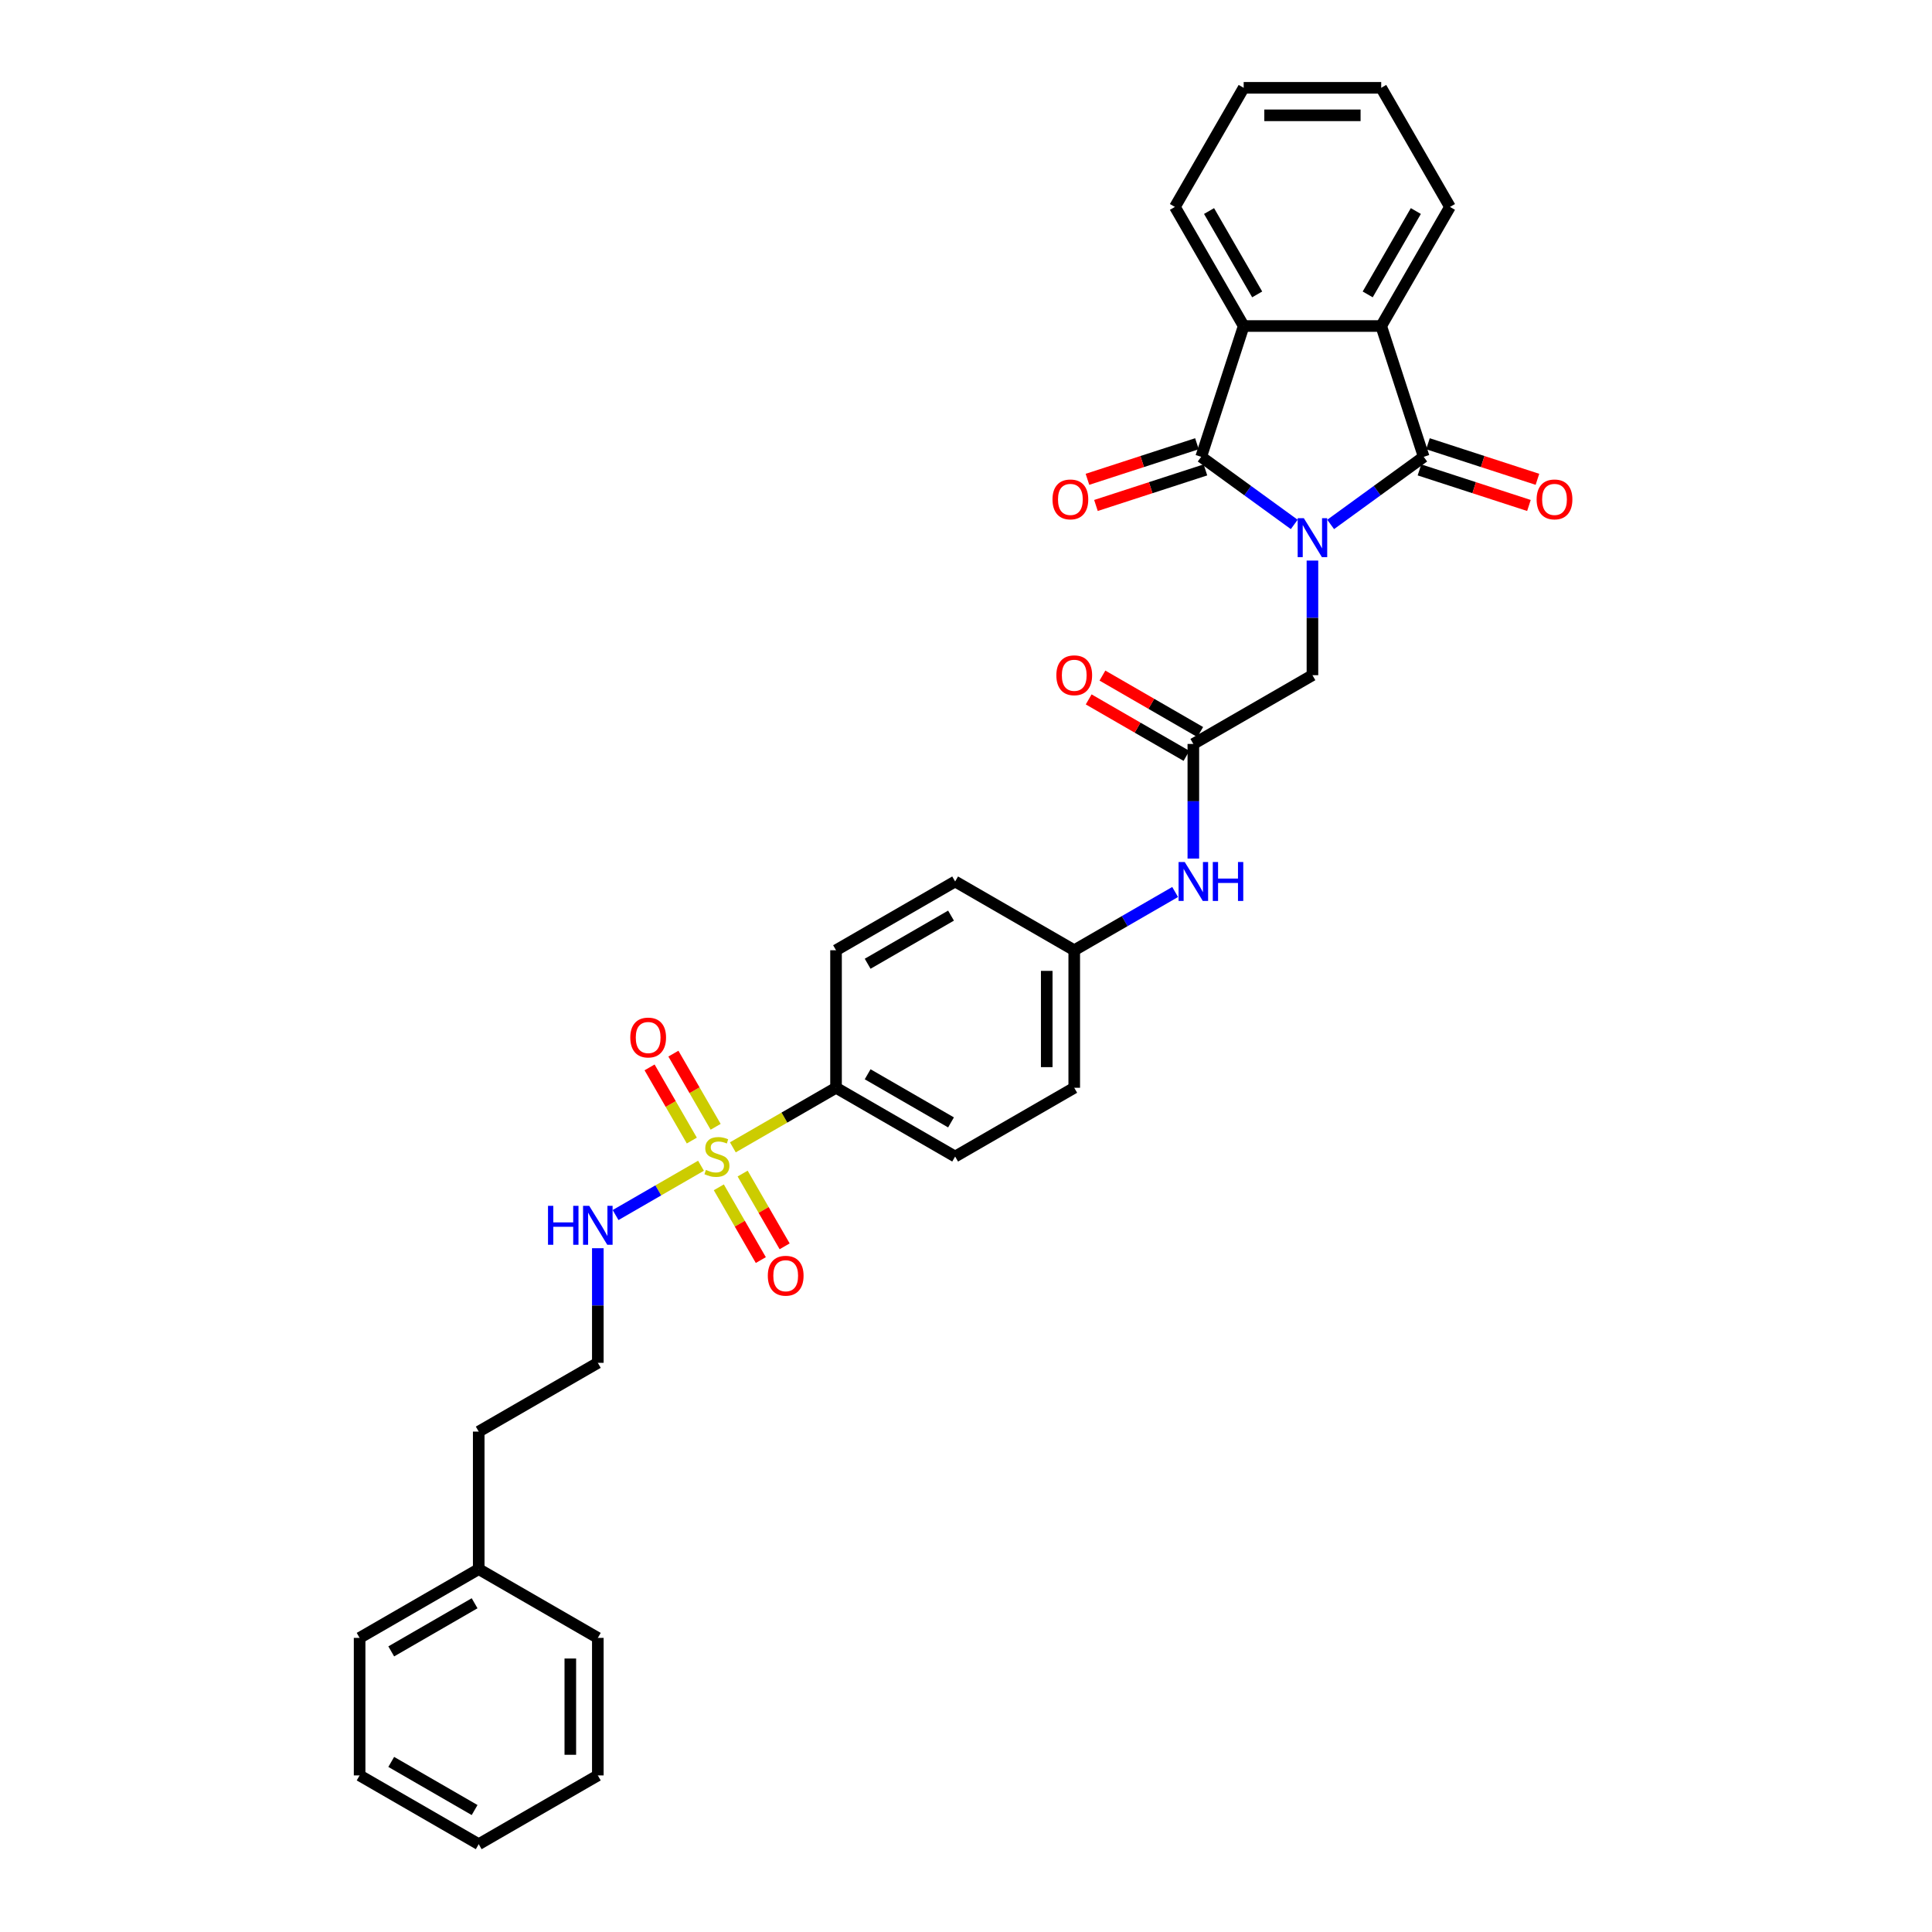 <?xml version='1.0' encoding='iso-8859-1'?>
<svg version='1.1' baseProfile='full'
              xmlns='http://www.w3.org/2000/svg'
                      xmlns:rdkit='http://www.rdkit.org/xml'
                      xmlns:xlink='http://www.w3.org/1999/xlink'
                  xml:space='preserve'
width='1000px' height='1000px' viewBox='0 0 1000 1000'>
<!-- END OF HEADER -->
<rect style='opacity:1.0;fill:#FFFFFF;stroke:none' width='1000' height='1000' x='0' y='0'> </rect>
<path class='bond-0' d='M 688.743,271.444 L 712.826,253.947' style='fill:none;fill-rule:evenodd;stroke:#0000FF;stroke-width:6px;stroke-linecap:butt;stroke-linejoin:miter;stroke-opacity:1' />
<path class='bond-0' d='M 712.826,253.947 L 736.908,236.45' style='fill:none;fill-rule:evenodd;stroke:#000000;stroke-width:6px;stroke-linecap:butt;stroke-linejoin:miter;stroke-opacity:1' />
<path class='bond-1' d='M 669.894,271.444 L 645.811,253.947' style='fill:none;fill-rule:evenodd;stroke:#0000FF;stroke-width:6px;stroke-linecap:butt;stroke-linejoin:miter;stroke-opacity:1' />
<path class='bond-1' d='M 645.811,253.947 L 621.729,236.45' style='fill:none;fill-rule:evenodd;stroke:#000000;stroke-width:6px;stroke-linecap:butt;stroke-linejoin:miter;stroke-opacity:1' />
<path class='bond-5' d='M 679.319,290.151 L 679.319,319.814' style='fill:none;fill-rule:evenodd;stroke:#0000FF;stroke-width:6px;stroke-linecap:butt;stroke-linejoin:miter;stroke-opacity:1' />
<path class='bond-5' d='M 679.319,319.814 L 679.319,349.476' style='fill:none;fill-rule:evenodd;stroke:#000000;stroke-width:6px;stroke-linecap:butt;stroke-linejoin:miter;stroke-opacity:1' />
<path class='bond-4' d='M 736.908,236.45 L 714.911,168.75' style='fill:none;fill-rule:evenodd;stroke:#000000;stroke-width:6px;stroke-linecap:butt;stroke-linejoin:miter;stroke-opacity:1' />
<path class='bond-11' d='M 734.708,243.221 L 763.042,252.427' style='fill:none;fill-rule:evenodd;stroke:#000000;stroke-width:6px;stroke-linecap:butt;stroke-linejoin:miter;stroke-opacity:1' />
<path class='bond-11' d='M 763.042,252.427 L 791.375,261.633' style='fill:none;fill-rule:evenodd;stroke:#FF0000;stroke-width:6px;stroke-linecap:butt;stroke-linejoin:miter;stroke-opacity:1' />
<path class='bond-11' d='M 739.108,229.68 L 767.441,238.887' style='fill:none;fill-rule:evenodd;stroke:#000000;stroke-width:6px;stroke-linecap:butt;stroke-linejoin:miter;stroke-opacity:1' />
<path class='bond-11' d='M 767.441,238.887 L 795.775,248.093' style='fill:none;fill-rule:evenodd;stroke:#FF0000;stroke-width:6px;stroke-linecap:butt;stroke-linejoin:miter;stroke-opacity:1' />
<path class='bond-3' d='M 621.729,236.45 L 643.726,168.75' style='fill:none;fill-rule:evenodd;stroke:#000000;stroke-width:6px;stroke-linecap:butt;stroke-linejoin:miter;stroke-opacity:1' />
<path class='bond-10' d='M 619.529,229.68 L 591.196,238.887' style='fill:none;fill-rule:evenodd;stroke:#000000;stroke-width:6px;stroke-linecap:butt;stroke-linejoin:miter;stroke-opacity:1' />
<path class='bond-10' d='M 591.196,238.887 L 562.862,248.093' style='fill:none;fill-rule:evenodd;stroke:#FF0000;stroke-width:6px;stroke-linecap:butt;stroke-linejoin:miter;stroke-opacity:1' />
<path class='bond-10' d='M 623.929,243.221 L 595.595,252.427' style='fill:none;fill-rule:evenodd;stroke:#000000;stroke-width:6px;stroke-linecap:butt;stroke-linejoin:miter;stroke-opacity:1' />
<path class='bond-10' d='M 595.595,252.427 L 567.262,261.633' style='fill:none;fill-rule:evenodd;stroke:#FF0000;stroke-width:6px;stroke-linecap:butt;stroke-linejoin:miter;stroke-opacity:1' />
<path class='bond-2' d='M 379.323,593.863 L 406.026,578.447' style='fill:none;fill-rule:evenodd;stroke:#CCCC00;stroke-width:6px;stroke-linecap:butt;stroke-linejoin:miter;stroke-opacity:1' />
<path class='bond-2' d='M 406.026,578.447 L 432.728,563.03' style='fill:none;fill-rule:evenodd;stroke:#000000;stroke-width:6px;stroke-linecap:butt;stroke-linejoin:miter;stroke-opacity:1' />
<path class='bond-8' d='M 370.414,583.232 L 359.482,564.296' style='fill:none;fill-rule:evenodd;stroke:#CCCC00;stroke-width:6px;stroke-linecap:butt;stroke-linejoin:miter;stroke-opacity:1' />
<path class='bond-8' d='M 359.482,564.296 L 348.549,545.36' style='fill:none;fill-rule:evenodd;stroke:#FF0000;stroke-width:6px;stroke-linecap:butt;stroke-linejoin:miter;stroke-opacity:1' />
<path class='bond-8' d='M 358.085,590.351 L 347.152,571.415' style='fill:none;fill-rule:evenodd;stroke:#CCCC00;stroke-width:6px;stroke-linecap:butt;stroke-linejoin:miter;stroke-opacity:1' />
<path class='bond-8' d='M 347.152,571.415 L 336.22,552.479' style='fill:none;fill-rule:evenodd;stroke:#FF0000;stroke-width:6px;stroke-linecap:butt;stroke-linejoin:miter;stroke-opacity:1' />
<path class='bond-9' d='M 372.058,614.554 L 382.93,633.383' style='fill:none;fill-rule:evenodd;stroke:#CCCC00;stroke-width:6px;stroke-linecap:butt;stroke-linejoin:miter;stroke-opacity:1' />
<path class='bond-9' d='M 382.93,633.383 L 393.801,652.213' style='fill:none;fill-rule:evenodd;stroke:#FF0000;stroke-width:6px;stroke-linecap:butt;stroke-linejoin:miter;stroke-opacity:1' />
<path class='bond-9' d='M 384.388,607.435 L 395.259,626.265' style='fill:none;fill-rule:evenodd;stroke:#CCCC00;stroke-width:6px;stroke-linecap:butt;stroke-linejoin:miter;stroke-opacity:1' />
<path class='bond-9' d='M 395.259,626.265 L 406.131,645.095' style='fill:none;fill-rule:evenodd;stroke:#FF0000;stroke-width:6px;stroke-linecap:butt;stroke-linejoin:miter;stroke-opacity:1' />
<path class='bond-12' d='M 362.837,603.382 L 340.728,616.146' style='fill:none;fill-rule:evenodd;stroke:#CCCC00;stroke-width:6px;stroke-linecap:butt;stroke-linejoin:miter;stroke-opacity:1' />
<path class='bond-12' d='M 340.728,616.146 L 318.619,628.911' style='fill:none;fill-rule:evenodd;stroke:#0000FF;stroke-width:6px;stroke-linecap:butt;stroke-linejoin:miter;stroke-opacity:1' />
<path class='bond-21' d='M 643.726,168.75 L 608.134,107.102' style='fill:none;fill-rule:evenodd;stroke:#000000;stroke-width:6px;stroke-linecap:butt;stroke-linejoin:miter;stroke-opacity:1' />
<path class='bond-21' d='M 650.717,152.384 L 625.802,109.231' style='fill:none;fill-rule:evenodd;stroke:#000000;stroke-width:6px;stroke-linecap:butt;stroke-linejoin:miter;stroke-opacity:1' />
<path class='bond-32' d='M 643.726,168.75 L 714.911,168.75' style='fill:none;fill-rule:evenodd;stroke:#000000;stroke-width:6px;stroke-linecap:butt;stroke-linejoin:miter;stroke-opacity:1' />
<path class='bond-20' d='M 714.911,168.75 L 750.503,107.102' style='fill:none;fill-rule:evenodd;stroke:#000000;stroke-width:6px;stroke-linecap:butt;stroke-linejoin:miter;stroke-opacity:1' />
<path class='bond-20' d='M 707.92,152.384 L 732.835,109.231' style='fill:none;fill-rule:evenodd;stroke:#000000;stroke-width:6px;stroke-linecap:butt;stroke-linejoin:miter;stroke-opacity:1' />
<path class='bond-6' d='M 679.319,349.476 L 617.671,385.069' style='fill:none;fill-rule:evenodd;stroke:#000000;stroke-width:6px;stroke-linecap:butt;stroke-linejoin:miter;stroke-opacity:1' />
<path class='bond-13' d='M 617.671,385.069 L 617.671,414.731' style='fill:none;fill-rule:evenodd;stroke:#000000;stroke-width:6px;stroke-linecap:butt;stroke-linejoin:miter;stroke-opacity:1' />
<path class='bond-13' d='M 617.671,414.731 L 617.671,444.394' style='fill:none;fill-rule:evenodd;stroke:#0000FF;stroke-width:6px;stroke-linecap:butt;stroke-linejoin:miter;stroke-opacity:1' />
<path class='bond-14' d='M 621.23,378.904 L 595.923,364.293' style='fill:none;fill-rule:evenodd;stroke:#000000;stroke-width:6px;stroke-linecap:butt;stroke-linejoin:miter;stroke-opacity:1' />
<path class='bond-14' d='M 595.923,364.293 L 570.616,349.682' style='fill:none;fill-rule:evenodd;stroke:#FF0000;stroke-width:6px;stroke-linecap:butt;stroke-linejoin:miter;stroke-opacity:1' />
<path class='bond-14' d='M 614.112,391.233 L 588.805,376.622' style='fill:none;fill-rule:evenodd;stroke:#000000;stroke-width:6px;stroke-linecap:butt;stroke-linejoin:miter;stroke-opacity:1' />
<path class='bond-14' d='M 588.805,376.622 L 563.498,362.011' style='fill:none;fill-rule:evenodd;stroke:#FF0000;stroke-width:6px;stroke-linecap:butt;stroke-linejoin:miter;stroke-opacity:1' />
<path class='bond-7' d='M 432.728,563.03 L 494.376,598.622' style='fill:none;fill-rule:evenodd;stroke:#000000;stroke-width:6px;stroke-linecap:butt;stroke-linejoin:miter;stroke-opacity:1' />
<path class='bond-7' d='M 449.094,556.039 L 492.247,580.954' style='fill:none;fill-rule:evenodd;stroke:#000000;stroke-width:6px;stroke-linecap:butt;stroke-linejoin:miter;stroke-opacity:1' />
<path class='bond-34' d='M 432.728,563.03 L 432.728,491.846' style='fill:none;fill-rule:evenodd;stroke:#000000;stroke-width:6px;stroke-linecap:butt;stroke-linejoin:miter;stroke-opacity:1' />
<path class='bond-22' d='M 309.433,646.074 L 309.433,675.737' style='fill:none;fill-rule:evenodd;stroke:#0000FF;stroke-width:6px;stroke-linecap:butt;stroke-linejoin:miter;stroke-opacity:1' />
<path class='bond-22' d='M 309.433,675.737 L 309.433,705.399' style='fill:none;fill-rule:evenodd;stroke:#000000;stroke-width:6px;stroke-linecap:butt;stroke-linejoin:miter;stroke-opacity:1' />
<path class='bond-17' d='M 608.246,461.695 L 582.135,476.77' style='fill:none;fill-rule:evenodd;stroke:#0000FF;stroke-width:6px;stroke-linecap:butt;stroke-linejoin:miter;stroke-opacity:1' />
<path class='bond-17' d='M 582.135,476.77 L 556.023,491.846' style='fill:none;fill-rule:evenodd;stroke:#000000;stroke-width:6px;stroke-linecap:butt;stroke-linejoin:miter;stroke-opacity:1' />
<path class='bond-15' d='M 494.376,598.622 L 556.023,563.03' style='fill:none;fill-rule:evenodd;stroke:#000000;stroke-width:6px;stroke-linecap:butt;stroke-linejoin:miter;stroke-opacity:1' />
<path class='bond-16' d='M 432.728,491.846 L 494.376,456.253' style='fill:none;fill-rule:evenodd;stroke:#000000;stroke-width:6px;stroke-linecap:butt;stroke-linejoin:miter;stroke-opacity:1' />
<path class='bond-16' d='M 449.094,498.836 L 492.247,473.922' style='fill:none;fill-rule:evenodd;stroke:#000000;stroke-width:6px;stroke-linecap:butt;stroke-linejoin:miter;stroke-opacity:1' />
<path class='bond-18' d='M 556.023,491.846 L 494.376,456.253' style='fill:none;fill-rule:evenodd;stroke:#000000;stroke-width:6px;stroke-linecap:butt;stroke-linejoin:miter;stroke-opacity:1' />
<path class='bond-19' d='M 556.023,491.846 L 556.023,563.03' style='fill:none;fill-rule:evenodd;stroke:#000000;stroke-width:6px;stroke-linecap:butt;stroke-linejoin:miter;stroke-opacity:1' />
<path class='bond-19' d='M 541.786,502.523 L 541.786,552.352' style='fill:none;fill-rule:evenodd;stroke:#000000;stroke-width:6px;stroke-linecap:butt;stroke-linejoin:miter;stroke-opacity:1' />
<path class='bond-27' d='M 750.503,107.102 L 714.911,45.455' style='fill:none;fill-rule:evenodd;stroke:#000000;stroke-width:6px;stroke-linecap:butt;stroke-linejoin:miter;stroke-opacity:1' />
<path class='bond-28' d='M 608.134,107.102 L 643.726,45.455' style='fill:none;fill-rule:evenodd;stroke:#000000;stroke-width:6px;stroke-linecap:butt;stroke-linejoin:miter;stroke-opacity:1' />
<path class='bond-24' d='M 309.433,705.399 L 247.785,740.992' style='fill:none;fill-rule:evenodd;stroke:#000000;stroke-width:6px;stroke-linecap:butt;stroke-linejoin:miter;stroke-opacity:1' />
<path class='bond-23' d='M 247.785,812.176 L 247.785,740.992' style='fill:none;fill-rule:evenodd;stroke:#000000;stroke-width:6px;stroke-linecap:butt;stroke-linejoin:miter;stroke-opacity:1' />
<path class='bond-25' d='M 247.785,812.176 L 186.137,847.769' style='fill:none;fill-rule:evenodd;stroke:#000000;stroke-width:6px;stroke-linecap:butt;stroke-linejoin:miter;stroke-opacity:1' />
<path class='bond-25' d='M 245.656,829.845 L 202.503,854.759' style='fill:none;fill-rule:evenodd;stroke:#000000;stroke-width:6px;stroke-linecap:butt;stroke-linejoin:miter;stroke-opacity:1' />
<path class='bond-26' d='M 247.785,812.176 L 309.433,847.769' style='fill:none;fill-rule:evenodd;stroke:#000000;stroke-width:6px;stroke-linecap:butt;stroke-linejoin:miter;stroke-opacity:1' />
<path class='bond-30' d='M 186.137,847.769 L 186.137,918.953' style='fill:none;fill-rule:evenodd;stroke:#000000;stroke-width:6px;stroke-linecap:butt;stroke-linejoin:miter;stroke-opacity:1' />
<path class='bond-29' d='M 309.433,847.769 L 309.433,918.953' style='fill:none;fill-rule:evenodd;stroke:#000000;stroke-width:6px;stroke-linecap:butt;stroke-linejoin:miter;stroke-opacity:1' />
<path class='bond-29' d='M 295.196,858.446 L 295.196,908.275' style='fill:none;fill-rule:evenodd;stroke:#000000;stroke-width:6px;stroke-linecap:butt;stroke-linejoin:miter;stroke-opacity:1' />
<path class='bond-33' d='M 714.911,45.455 L 643.726,45.455' style='fill:none;fill-rule:evenodd;stroke:#000000;stroke-width:6px;stroke-linecap:butt;stroke-linejoin:miter;stroke-opacity:1' />
<path class='bond-33' d='M 704.233,59.691 L 654.404,59.691' style='fill:none;fill-rule:evenodd;stroke:#000000;stroke-width:6px;stroke-linecap:butt;stroke-linejoin:miter;stroke-opacity:1' />
<path class='bond-31' d='M 309.433,918.953 L 247.785,954.545' style='fill:none;fill-rule:evenodd;stroke:#000000;stroke-width:6px;stroke-linecap:butt;stroke-linejoin:miter;stroke-opacity:1' />
<path class='bond-35' d='M 186.137,918.953 L 247.785,954.545' style='fill:none;fill-rule:evenodd;stroke:#000000;stroke-width:6px;stroke-linecap:butt;stroke-linejoin:miter;stroke-opacity:1' />
<path class='bond-35' d='M 202.503,911.962 L 245.656,936.877' style='fill:none;fill-rule:evenodd;stroke:#000000;stroke-width:6px;stroke-linecap:butt;stroke-linejoin:miter;stroke-opacity:1' />
<path  class='atom-0' d='M 674.862 268.212
L 681.468 278.89
Q 682.123 279.943, 683.177 281.851
Q 684.23 283.759, 684.287 283.873
L 684.287 268.212
L 686.964 268.212
L 686.964 288.371
L 684.202 288.371
L 677.112 276.697
Q 676.286 275.33, 675.403 273.764
Q 674.549 272.198, 674.293 271.714
L 674.293 288.371
L 671.673 288.371
L 671.673 268.212
L 674.862 268.212
' fill='#0000FF'/>
<path  class='atom-3' d='M 365.385 605.542
Q 365.613 605.627, 366.553 606.026
Q 367.493 606.424, 368.518 606.681
Q 369.571 606.908, 370.596 606.908
Q 372.504 606.908, 373.614 605.997
Q 374.725 605.058, 374.725 603.435
Q 374.725 602.324, 374.155 601.641
Q 373.614 600.957, 372.76 600.587
Q 371.906 600.217, 370.482 599.79
Q 368.688 599.249, 367.606 598.736
Q 366.553 598.224, 365.784 597.142
Q 365.044 596.06, 365.044 594.237
Q 365.044 591.703, 366.752 590.137
Q 368.489 588.571, 371.906 588.571
Q 374.241 588.571, 376.889 589.682
L 376.234 591.874
Q 373.814 590.878, 371.991 590.878
Q 370.027 590.878, 368.945 591.703
Q 367.863 592.501, 367.891 593.896
Q 367.891 594.978, 368.432 595.633
Q 369.002 596.288, 369.799 596.658
Q 370.625 597.028, 371.991 597.455
Q 373.814 598.024, 374.896 598.594
Q 375.978 599.163, 376.747 600.331
Q 377.544 601.47, 377.544 603.435
Q 377.544 606.225, 375.665 607.734
Q 373.814 609.215, 370.71 609.215
Q 368.916 609.215, 367.55 608.816
Q 366.211 608.446, 364.617 607.791
L 365.385 605.542
' fill='#CCCC00'/>
<path  class='atom-9' d='M 326.234 537.032
Q 326.234 532.191, 328.626 529.486
Q 331.018 526.781, 335.488 526.781
Q 339.958 526.781, 342.35 529.486
Q 344.742 532.191, 344.742 537.032
Q 344.742 541.929, 342.322 544.72
Q 339.901 547.482, 335.488 547.482
Q 331.046 547.482, 328.626 544.72
Q 326.234 541.958, 326.234 537.032
M 335.488 545.204
Q 338.563 545.204, 340.215 543.154
Q 341.895 541.075, 341.895 537.032
Q 341.895 533.074, 340.215 531.081
Q 338.563 529.059, 335.488 529.059
Q 332.413 529.059, 330.733 531.052
Q 329.081 533.045, 329.081 537.032
Q 329.081 541.103, 330.733 543.154
Q 332.413 545.204, 335.488 545.204
' fill='#FF0000'/>
<path  class='atom-10' d='M 397.419 660.327
Q 397.419 655.487, 399.81 652.781
Q 402.202 650.076, 406.673 650.076
Q 411.143 650.076, 413.535 652.781
Q 415.927 655.487, 415.927 660.327
Q 415.927 665.225, 413.506 668.015
Q 411.086 670.777, 406.673 670.777
Q 402.231 670.777, 399.81 668.015
Q 397.419 665.253, 397.419 660.327
M 406.673 668.499
Q 409.748 668.499, 411.399 666.449
Q 413.079 664.37, 413.079 660.327
Q 413.079 656.369, 411.399 654.376
Q 409.748 652.354, 406.673 652.354
Q 403.597 652.354, 401.917 654.348
Q 400.266 656.341, 400.266 660.327
Q 400.266 664.399, 401.917 666.449
Q 403.597 668.499, 406.673 668.499
' fill='#FF0000'/>
<path  class='atom-11' d='M 544.774 258.505
Q 544.774 253.664, 547.166 250.959
Q 549.558 248.254, 554.028 248.254
Q 558.499 248.254, 560.891 250.959
Q 563.282 253.664, 563.282 258.505
Q 563.282 263.402, 560.862 266.193
Q 558.442 268.955, 554.028 268.955
Q 549.587 268.955, 547.166 266.193
Q 544.774 263.431, 544.774 258.505
M 554.028 266.677
Q 557.104 266.677, 558.755 264.627
Q 560.435 262.548, 560.435 258.505
Q 560.435 254.547, 558.755 252.554
Q 557.104 250.532, 554.028 250.532
Q 550.953 250.532, 549.273 252.525
Q 547.622 254.518, 547.622 258.505
Q 547.622 262.576, 549.273 264.627
Q 550.953 266.677, 554.028 266.677
' fill='#FF0000'/>
<path  class='atom-12' d='M 795.355 258.505
Q 795.355 253.664, 797.747 250.959
Q 800.138 248.254, 804.609 248.254
Q 809.079 248.254, 811.471 250.959
Q 813.863 253.664, 813.863 258.505
Q 813.863 263.402, 811.442 266.193
Q 809.022 268.955, 804.609 268.955
Q 800.167 268.955, 797.747 266.193
Q 795.355 263.431, 795.355 258.505
M 804.609 266.677
Q 807.684 266.677, 809.335 264.627
Q 811.015 262.548, 811.015 258.505
Q 811.015 254.547, 809.335 252.554
Q 807.684 250.532, 804.609 250.532
Q 801.534 250.532, 799.854 252.525
Q 798.202 254.518, 798.202 258.505
Q 798.202 262.576, 799.854 264.627
Q 801.534 266.677, 804.609 266.677
' fill='#FF0000'/>
<path  class='atom-13' d='M 283.65 624.135
L 286.383 624.135
L 286.383 632.706
L 296.691 632.706
L 296.691 624.135
L 299.424 624.135
L 299.424 644.294
L 296.691 644.294
L 296.691 634.984
L 286.383 634.984
L 286.383 644.294
L 283.65 644.294
L 283.65 624.135
' fill='#0000FF'/>
<path  class='atom-13' d='M 304.976 624.135
L 311.582 634.813
Q 312.237 635.866, 313.291 637.774
Q 314.344 639.682, 314.401 639.796
L 314.401 624.135
L 317.078 624.135
L 317.078 644.294
L 314.316 644.294
L 307.226 632.62
Q 306.4 631.253, 305.517 629.687
Q 304.663 628.121, 304.407 627.637
L 304.407 644.294
L 301.787 644.294
L 301.787 624.135
L 304.976 624.135
' fill='#0000FF'/>
<path  class='atom-14' d='M 613.215 446.173
L 619.821 456.851
Q 620.476 457.905, 621.529 459.812
Q 622.583 461.72, 622.64 461.834
L 622.64 446.173
L 625.316 446.173
L 625.316 466.333
L 622.554 466.333
L 615.464 454.659
Q 614.638 453.292, 613.756 451.726
Q 612.902 450.16, 612.645 449.676
L 612.645 466.333
L 610.026 466.333
L 610.026 446.173
L 613.215 446.173
' fill='#0000FF'/>
<path  class='atom-14' d='M 627.736 446.173
L 630.47 446.173
L 630.47 454.744
L 640.777 454.744
L 640.777 446.173
L 643.511 446.173
L 643.511 466.333
L 640.777 466.333
L 640.777 457.022
L 630.47 457.022
L 630.47 466.333
L 627.736 466.333
L 627.736 446.173
' fill='#0000FF'/>
<path  class='atom-15' d='M 546.769 349.533
Q 546.769 344.693, 549.161 341.988
Q 551.553 339.283, 556.023 339.283
Q 560.494 339.283, 562.885 341.988
Q 565.277 344.693, 565.277 349.533
Q 565.277 354.431, 562.857 357.221
Q 560.437 359.983, 556.023 359.983
Q 551.581 359.983, 549.161 357.221
Q 546.769 354.459, 546.769 349.533
M 556.023 357.705
Q 559.098 357.705, 560.75 355.655
Q 562.43 353.577, 562.43 349.533
Q 562.43 345.575, 560.75 343.582
Q 559.098 341.561, 556.023 341.561
Q 552.948 341.561, 551.268 343.554
Q 549.617 345.547, 549.617 349.533
Q 549.617 353.605, 551.268 355.655
Q 552.948 357.705, 556.023 357.705
' fill='#FF0000'/>
</svg>
